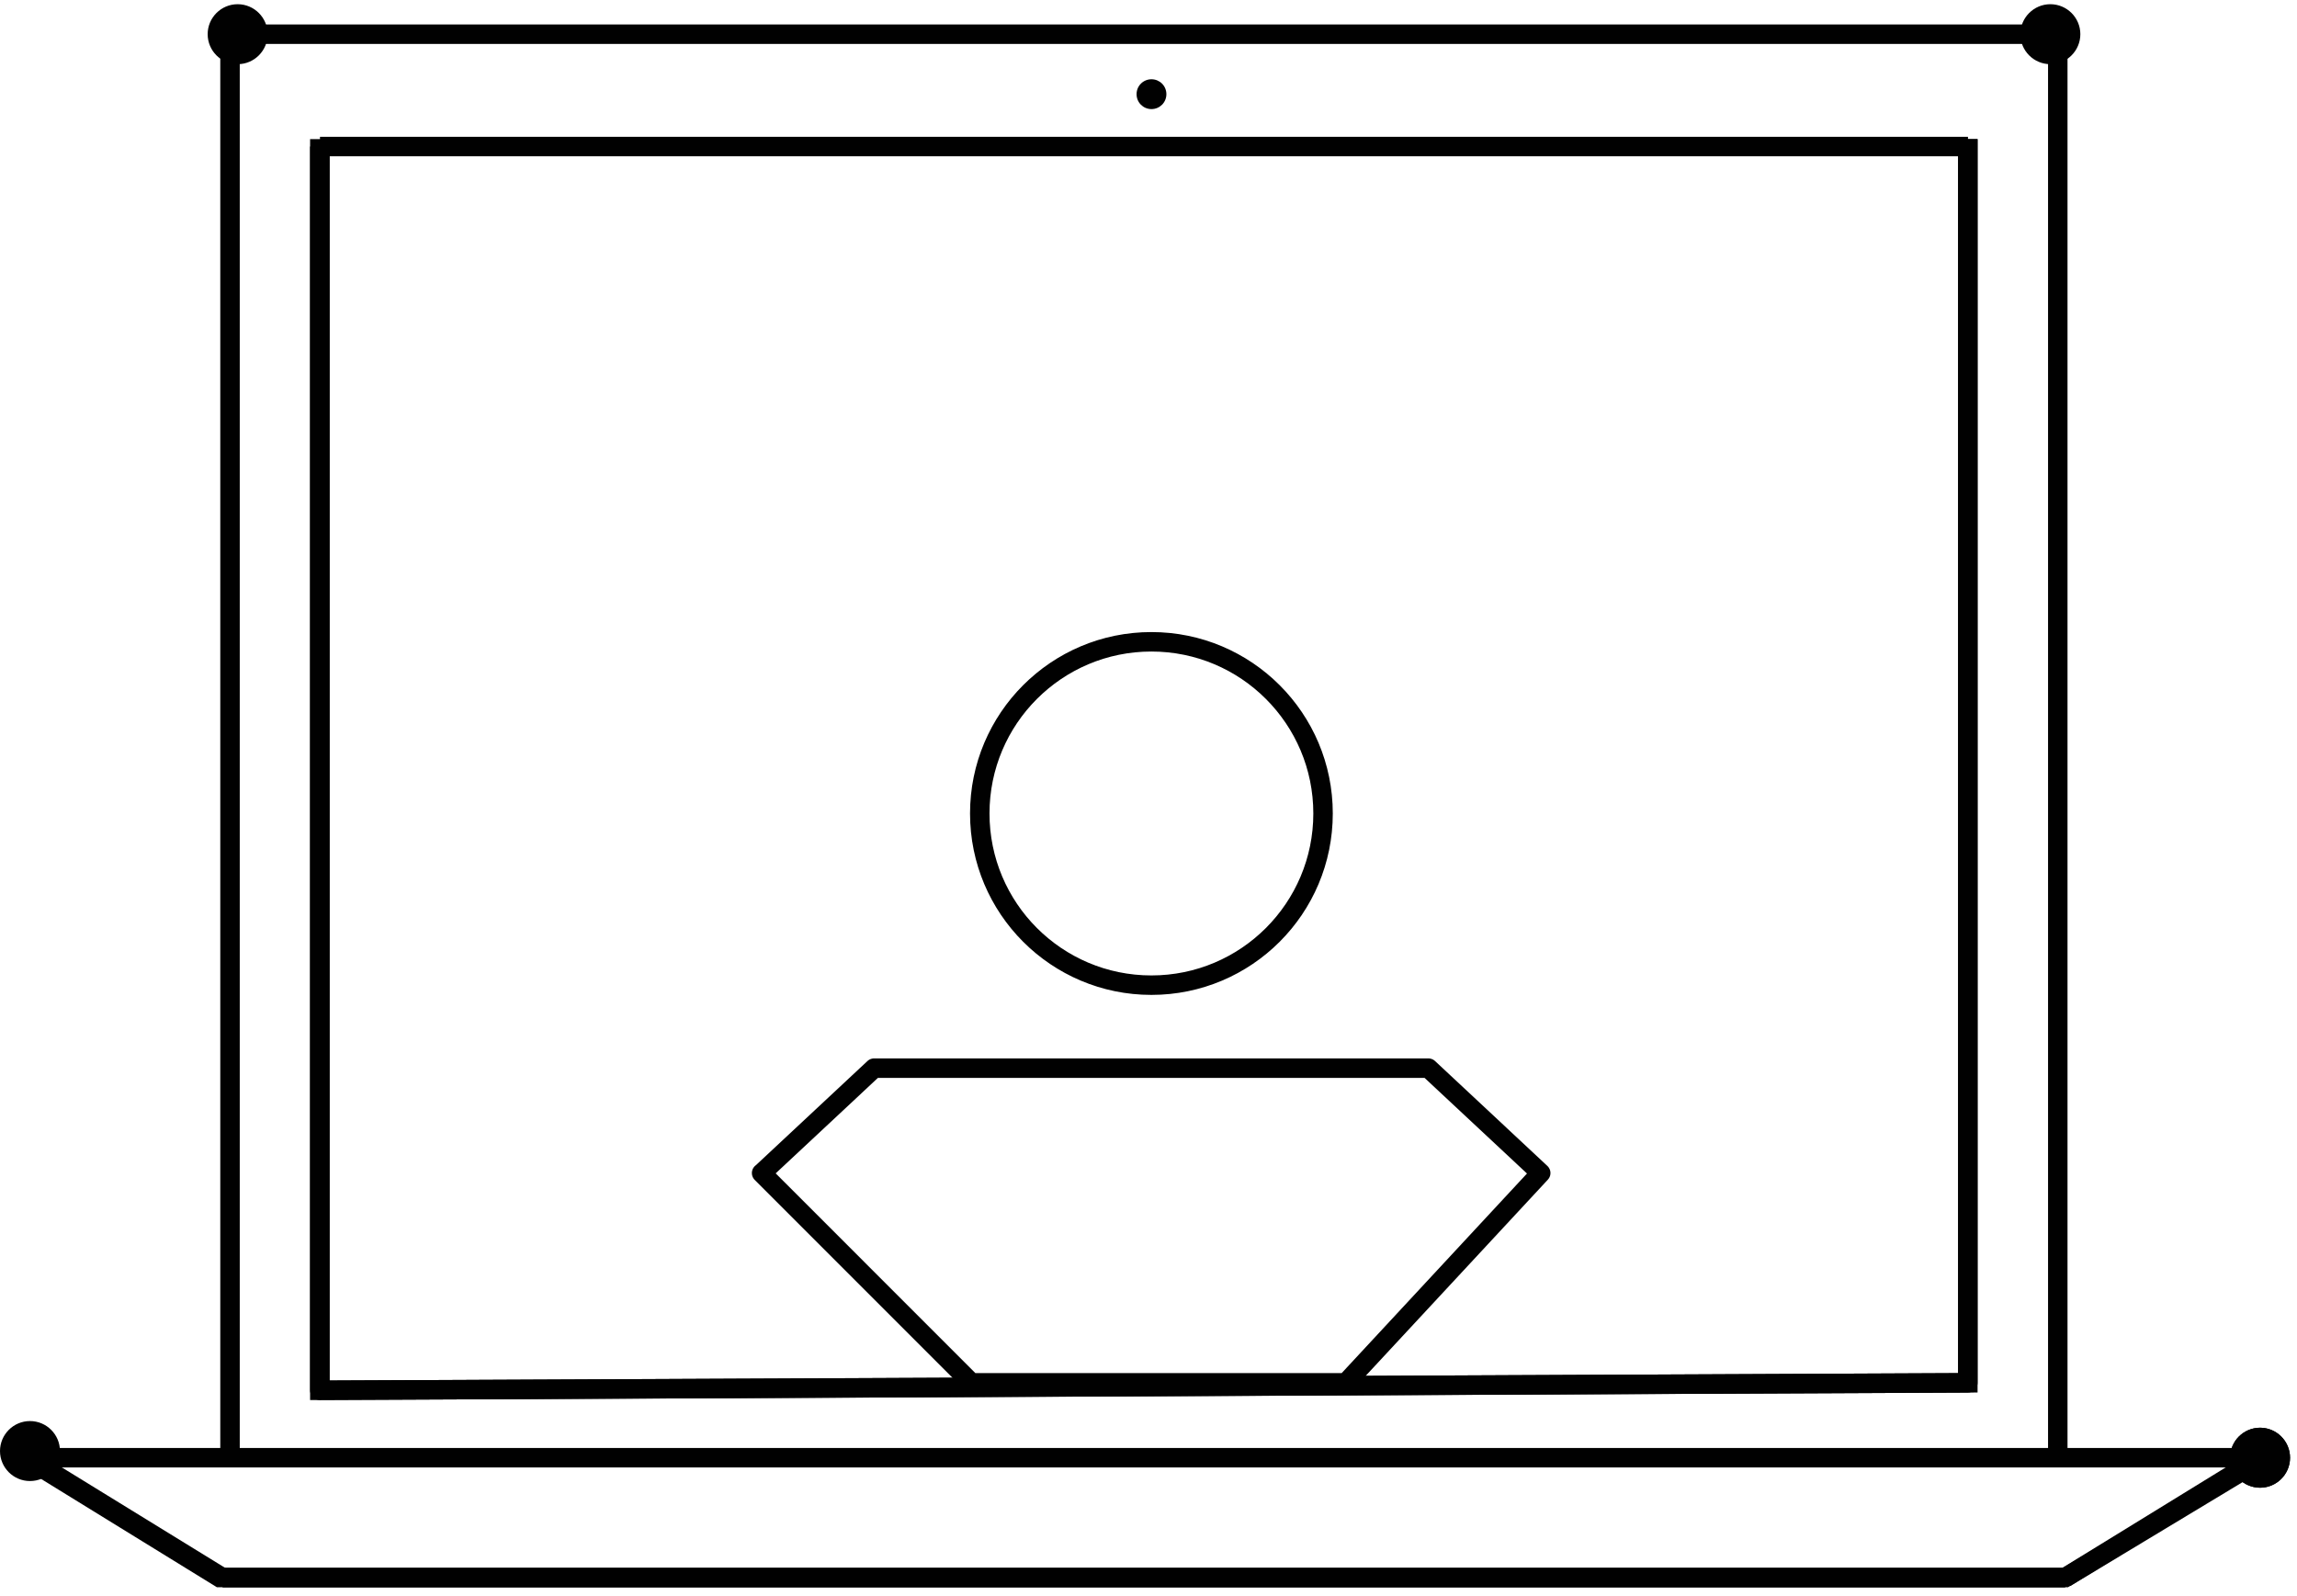 <svg width="118" height="82" viewBox="0 0 118 82" fill="none" xmlns="http://www.w3.org/2000/svg">
<path d="M12.208 3.297C13.058 3.297 13.749 2.606 13.749 1.756C13.749 0.907 13.058 0.216 12.208 0.216C11.359 0.216 10.668 0.907 10.668 1.756C10.668 2.606 11.359 3.297 12.208 3.297Z" fill="#010101"/>
<path d="M105.329 3.297C106.179 3.297 106.87 2.606 106.87 1.756C106.87 0.907 106.179 0.216 105.329 0.216C104.48 0.216 103.789 0.907 103.789 1.756C103.789 2.606 104.48 3.297 105.329 3.297Z" fill="#010101"/>
<path d="M59.153 5.604C59.577 5.604 59.919 5.263 59.919 4.838C59.919 4.413 59.577 4.072 59.153 4.072C58.728 4.072 58.387 4.413 58.387 4.838C58.387 5.263 58.728 5.604 59.153 5.604Z" fill="#010101"/>
<path d="M67.967 41.788C67.967 46.66 64.02 50.608 59.149 50.608C54.279 50.608 50.332 46.66 50.332 41.788C50.332 36.916 54.279 32.969 59.149 32.969C64.02 32.969 67.967 36.916 67.967 41.788Z" stroke="#010101"/>
<path d="M11.816 74.775V1.757" stroke="#010101"/>
<path d="M105.711 74.766V1.757" stroke="#010101"/>
<path d="M101.09 7.145V71.036L16.43 71.419V7.145" stroke="#010101"/>
<path d="M39.133 60.259L44.903 54.871H73.379L79.149 60.259L69.141 71.036H49.899L39.125 60.259H39.133Z" stroke="#010101" stroke-linejoin="round"/>
<path d="M116.102 74.883L106.094 81.037H11.284L0.66 74.492" stroke="#010101"/>
<path d="M16.438 7.528H101.098" stroke="#010101"/>
<path d="M1.426 74.883H116.102" stroke="#010101"/>
<path d="M12.199 1.757H105.319" stroke="#010101"/>
<path d="M116.103 76.424C116.952 76.424 117.643 75.733 117.643 74.883C117.643 74.034 116.952 73.342 116.103 73.342C115.254 73.342 114.562 74.034 114.562 74.883C114.562 75.733 115.254 76.424 116.103 76.424Z" fill="#010101"/>
<path d="M116.103 76.424C116.952 76.424 117.643 75.733 117.643 74.883C117.643 74.034 116.952 73.342 116.103 73.342C115.254 73.342 114.562 74.034 114.562 74.883C114.562 75.733 115.254 76.424 116.103 76.424Z" fill="#010101"/>
<path d="M1.54 76.081C2.39 76.081 3.081 75.39 3.081 74.541C3.081 73.691 2.39 73 1.54 73C0.691 73 0 73.691 0 74.541C0 75.39 0.691 76.081 1.54 76.081Z" fill="#010101"/>
<path d="M101.09 7.145V71.036L16.43 71.419V7.528" stroke="#010101" stroke-linejoin="round"/>
<path d="M11.434 81.046H106.094" stroke="#010101"/>
<path d="M11.434 81.046L1.426 74.891" stroke="#010101"/>
<path d="M116.152 74.983L106.094 81.046" stroke="#010101"/>
</svg>
